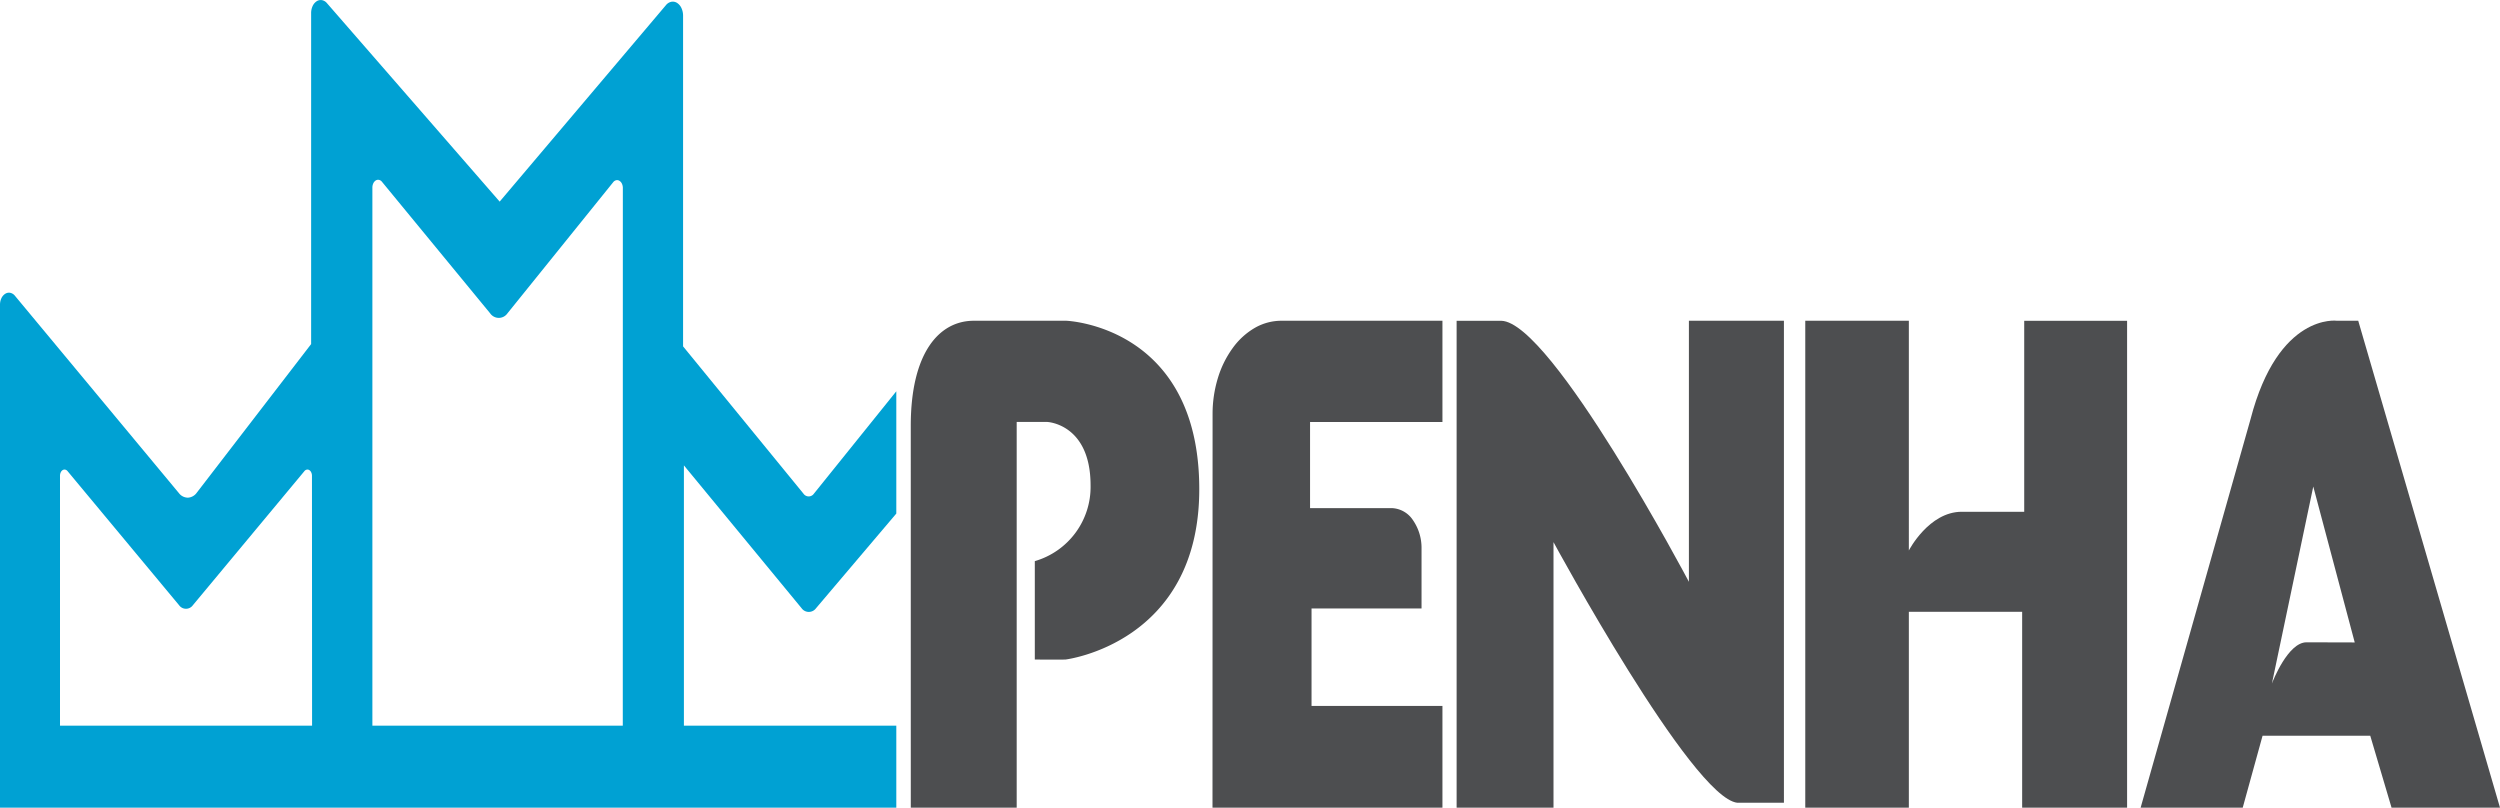 <svg xmlns="http://www.w3.org/2000/svg" xmlns:xlink="http://www.w3.org/1999/xlink" width="130" height="42" viewBox="0 0 130 42">
  <defs>
    <clipPath id="clip-path">
      <rect id="Retângulo_217" data-name="Retângulo 217" width="130" height="42" fill="#fff"/>
    </clipPath>
  </defs>
  <g id="penha" clip-path="url(#clip-path)">
    <g id="Grupo_102" data-name="Grupo 102" clip-path="url(#clip-path)">
      <path id="Caminho_6345" data-name="Caminho 6345" d="M41.682,31.626a.462.462,0,0,0,.747.007l4.179-4.928V20.347l-4.286,5.325a.328.328,0,0,1-.54,0L35.52,18.012V.812A.926.926,0,0,0,35.435.42a.626.626,0,0,0-.227-.268.411.411,0,0,0-.3-.059.485.485,0,0,0-.274.169L25.983,10.484,17,.163a.449.449,0,0,0-.255-.155.382.382,0,0,0-.276.056.583.583,0,0,0-.211.249.863.863,0,0,0-.079.364V17.892l-5.947,7.729a.607.607,0,0,1-.46.258.591.591,0,0,1-.467-.235L.77,15.373a.422.422,0,0,0-.239-.147.357.357,0,0,0-.26.052.545.545,0,0,0-.2.234A.806.806,0,0,0,0,15.854V42H46.608V37.736H35.563V24.2ZM16.228,37.734H3.12V24.74a.411.411,0,0,1,.038-.176.277.277,0,0,1,.1-.119.182.182,0,0,1,.134-.024.218.218,0,0,1,.122.079l5.8,6.973a.44.44,0,0,0,.714,0l5.8-6.973a.219.219,0,0,1,.122-.079.181.181,0,0,1,.134.024.276.276,0,0,1,.1.119.411.411,0,0,1,.038.176Zm16.157,0H19.364V9.754a.516.516,0,0,1,.048-.221.347.347,0,0,1,.129-.15.228.228,0,0,1,.168-.03.275.275,0,0,1,.153.1l5.626,6.84a.546.546,0,0,0,.9,0l5.5-6.821a.276.276,0,0,1,.153-.1.228.228,0,0,1,.168.029.345.345,0,0,1,.13.149.515.515,0,0,1,.049.221Z" fill="#00a1d3"/>
      <path id="Caminho_6346" data-name="Caminho 6346" d="M47.361,42h5.507V21.942h1.595s2.247.1,2.247,3.3a4.02,4.02,0,0,1-2.9,3.937v5.117s1.2.01,1.595,0c0,0,6.957-.836,6.957-8.858,0-8.513-6.921-8.759-6.921-8.759h-4.8c-1.812,0-3.281,1.673-3.281,5.462Z" fill="#4d4e50"/>
      <path id="Caminho_6347" data-name="Caminho 6347" d="M63.05,42H75.007V36.707H68.2V31.639H73.92V28.524a2.533,2.533,0,0,0-.453-1.486,1.378,1.378,0,0,0-1.094-.616H68.123V21.944h6.884V16.679H66.619a2.774,2.774,0,0,0-1.366.369A3.721,3.721,0,0,0,64.1,18.1a5.219,5.219,0,0,0-.774,1.572,6.384,6.384,0,0,0-.272,1.855Z" fill="#4d4e50"/>
      <path id="Caminho_6348" data-name="Caminho 6348" d="M75.744,42h5.038V28.191s7.2,13.3,9.56,13.553h2.422V16.679H87.823V30.254S80.686,16.749,78.07,16.681H75.744Z" fill="#4d4e50"/>
      <path id="Caminho_6349" data-name="Caminho 6349" d="M93.874,42H99.26V31.813h5.892V42h5.457V16.681h-5.35v9.931h-3.248c-1.713,0-2.751,2.013-2.751,2.013V16.679H93.874Z" fill="#4d4e50"/>
      <path id="Caminho_6350" data-name="Caminho 6350" d="M122.628,16.679h-1.1s-3.058-.432-4.5,5.118L111.312,42h5.309l1.032-3.741h5.6L124.361,42H130ZM119.939,33.4c-.964,0-1.754,2.019-1.8,2.146L120.29,25.3l2.156,8.107Z" fill="#4d4e50"/>
    </g>
  </g>
</svg>
